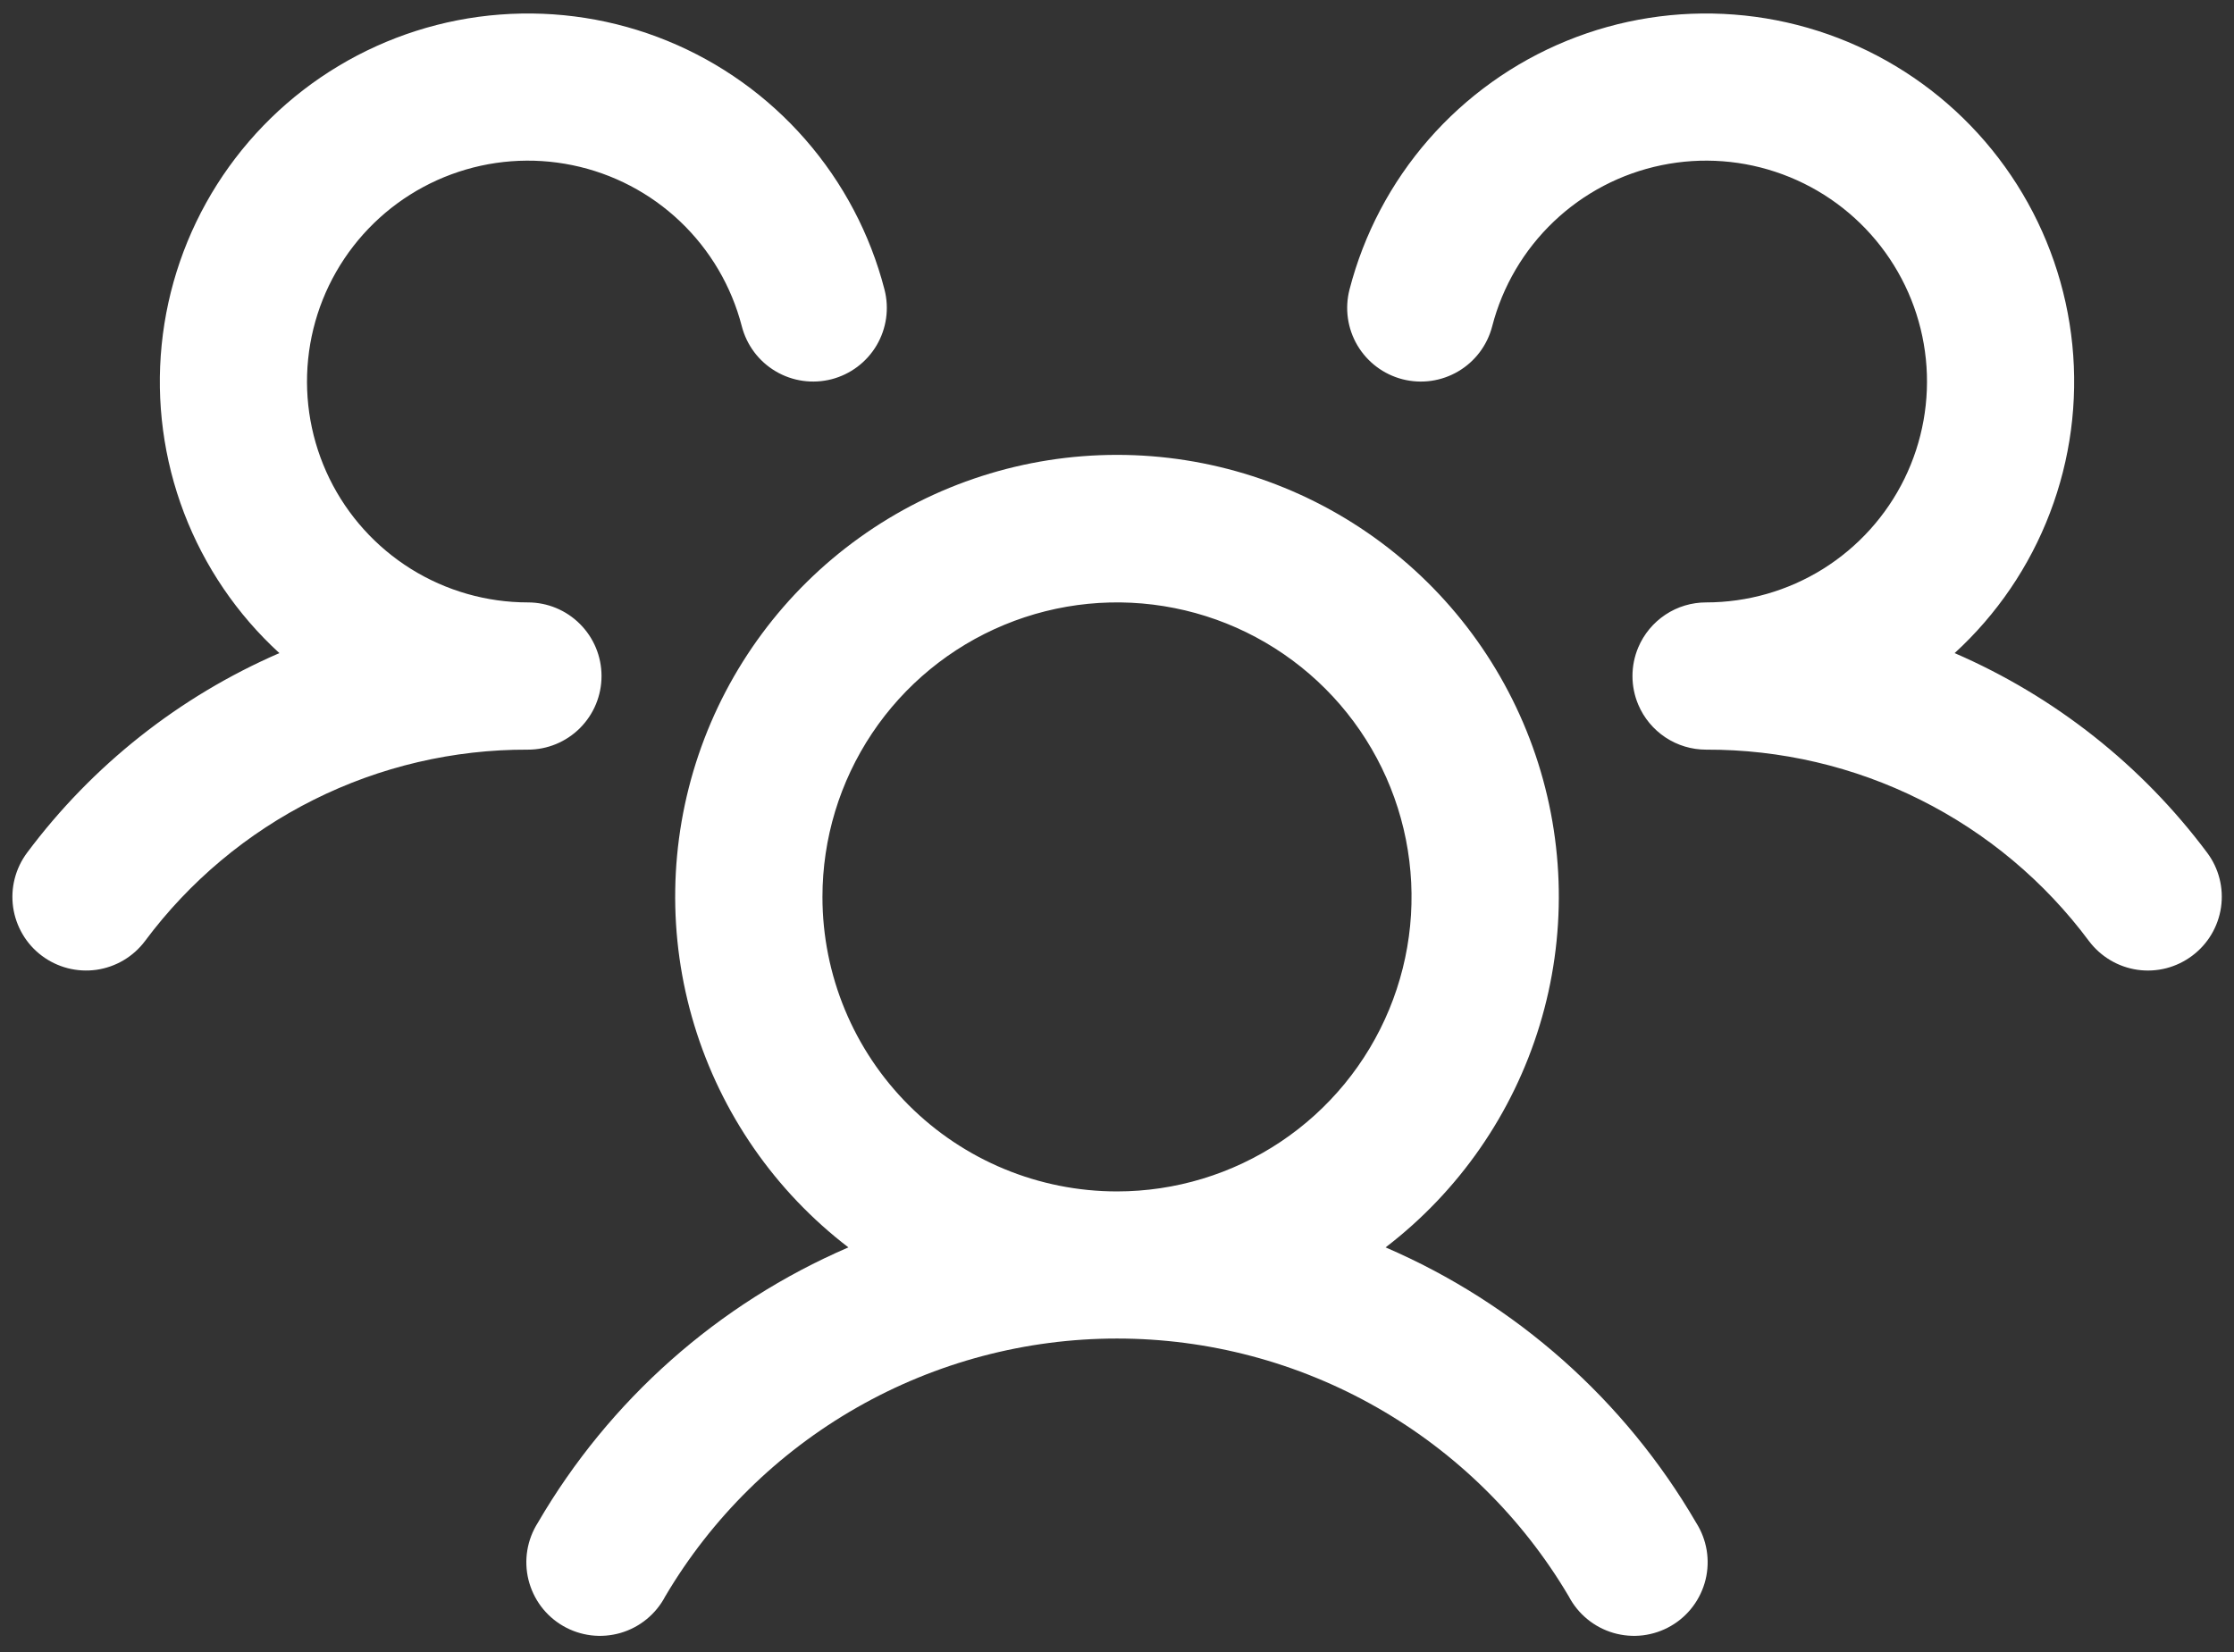 <svg width="73" height="54" viewBox="0 0 73 54" fill="none" xmlns="http://www.w3.org/2000/svg">
<rect x="0" y="0" width="73" height="54" fill="#333333" stroke="none"/>
<path d="M71.631 31.238C71.378 31.427 71.091 31.565 70.785 31.644C70.478 31.722 70.16 31.74 69.847 31.695C69.534 31.65 69.233 31.544 68.962 31.383C68.69 31.222 68.452 31.009 68.262 30.757C66.812 28.807 64.924 27.225 62.751 26.139C60.578 25.052 58.18 24.491 55.75 24.5C55.277 24.5 54.814 24.361 54.42 24.099C54.026 23.837 53.717 23.465 53.533 23.029C53.408 22.733 53.344 22.415 53.344 22.094C53.344 21.773 53.408 21.455 53.533 21.159C53.717 20.723 54.026 20.351 54.42 20.089C54.814 19.827 55.277 19.688 55.75 19.688C57.1 19.688 58.423 19.309 59.569 18.595C60.714 17.88 61.637 16.859 62.231 15.647C62.825 14.434 63.068 13.08 62.931 11.737C62.794 10.393 62.283 9.116 61.456 8.048C60.629 6.981 59.52 6.167 58.253 5.699C56.987 5.23 55.615 5.126 54.292 5.399C52.97 5.671 51.751 6.309 50.773 7.24C49.795 8.171 49.097 9.357 48.76 10.664C48.681 10.97 48.542 11.258 48.352 11.511C48.162 11.763 47.924 11.976 47.652 12.136C47.379 12.297 47.078 12.402 46.765 12.447C46.452 12.491 46.133 12.473 45.827 12.394C45.521 12.315 45.233 12.176 44.981 11.986C44.728 11.796 44.516 11.558 44.355 11.286C44.194 11.013 44.089 10.712 44.045 10.399C44.001 10.086 44.019 9.767 44.098 9.461C44.566 7.649 45.451 5.97 46.682 4.56C47.914 3.149 49.457 2.045 51.19 1.336C52.923 0.627 54.798 0.333 56.664 0.476C58.531 0.618 60.339 1.195 61.944 2.16C63.549 3.124 64.906 4.45 65.908 6.031C66.911 7.613 67.53 9.406 67.717 11.269C67.904 13.132 67.654 15.013 66.986 16.762C66.319 18.512 65.252 20.081 63.871 21.345C67.143 22.762 69.987 25.01 72.121 27.866C72.311 28.119 72.449 28.408 72.527 28.715C72.605 29.021 72.621 29.34 72.576 29.654C72.53 29.967 72.423 30.268 72.261 30.54C72.099 30.812 71.885 31.049 71.631 31.238ZM55.425 49.766C55.599 50.04 55.716 50.346 55.769 50.666C55.821 50.986 55.809 51.314 55.732 51.629C55.654 51.944 55.514 52.241 55.319 52.501C55.125 52.76 54.88 52.978 54.599 53.14C54.318 53.303 54.007 53.406 53.685 53.446C53.362 53.485 53.036 53.458 52.724 53.368C52.412 53.277 52.122 53.125 51.871 52.919C51.62 52.714 51.413 52.46 51.262 52.172C49.746 49.606 47.588 47.478 44.999 46.001C42.41 44.523 39.481 43.746 36.5 43.746C33.519 43.746 30.59 44.523 28.001 46.001C25.412 47.478 23.253 49.606 21.738 52.172C21.587 52.46 21.38 52.714 21.129 52.919C20.878 53.125 20.588 53.277 20.276 53.368C19.964 53.458 19.637 53.485 19.315 53.446C18.993 53.406 18.682 53.303 18.401 53.14C18.12 52.978 17.875 52.76 17.68 52.501C17.486 52.241 17.346 51.944 17.268 51.629C17.191 51.314 17.178 50.986 17.231 50.666C17.284 50.346 17.401 50.04 17.575 49.766C19.908 45.758 23.465 42.603 27.723 40.767C25.327 38.932 23.566 36.392 22.688 33.505C21.809 30.618 21.858 27.528 22.826 24.67C23.795 21.811 25.635 19.328 28.087 17.57C30.54 15.811 33.482 14.866 36.5 14.866C39.518 14.866 42.46 15.811 44.913 17.57C47.365 19.328 49.205 21.811 50.174 24.67C51.142 27.528 51.191 30.618 50.312 33.505C49.434 36.392 47.673 38.932 45.277 40.767C49.535 42.603 53.092 45.758 55.425 49.766ZM36.5 38.938C38.404 38.938 40.264 38.373 41.847 37.316C43.43 36.258 44.664 34.755 45.392 32.996C46.121 31.237 46.311 29.302 45.94 27.435C45.569 25.568 44.652 23.853 43.306 22.507C41.96 21.161 40.245 20.244 38.378 19.873C36.511 19.501 34.575 19.692 32.817 20.421C31.058 21.149 29.555 22.383 28.497 23.965C27.439 25.548 26.875 27.409 26.875 29.313C26.875 31.866 27.889 34.314 29.694 36.119C31.499 37.924 33.947 38.938 36.5 38.938ZM19.656 22.094C19.656 21.456 19.403 20.844 18.951 20.393C18.5 19.941 17.888 19.688 17.25 19.688C15.9 19.688 14.577 19.309 13.431 18.595C12.286 17.88 11.363 16.859 10.769 15.647C10.175 14.434 9.932 13.08 10.069 11.737C10.206 10.393 10.717 9.116 11.544 8.048C12.371 6.981 13.48 6.167 14.746 5.699C16.013 5.23 17.385 5.126 18.707 5.399C20.03 5.671 21.249 6.309 22.227 7.24C23.205 8.171 23.903 9.357 24.24 10.664C24.4 11.283 24.798 11.812 25.348 12.136C25.898 12.461 26.555 12.553 27.173 12.394C27.791 12.234 28.32 11.836 28.645 11.286C28.969 10.736 29.062 10.079 28.902 9.461C28.434 7.649 27.549 5.97 26.317 4.56C25.086 3.149 23.543 2.045 21.81 1.336C20.077 0.627 18.202 0.333 16.335 0.476C14.469 0.618 12.661 1.195 11.056 2.16C9.451 3.124 8.094 4.45 7.091 6.031C6.089 7.613 5.47 9.406 5.283 11.269C5.096 13.132 5.346 15.013 6.013 16.762C6.681 18.512 7.748 20.081 9.129 21.345C5.86 22.763 3.019 25.011 0.887 27.866C0.698 28.119 0.559 28.407 0.481 28.713C0.402 29.019 0.385 29.338 0.429 29.651C0.474 29.963 0.58 30.265 0.741 30.537C0.901 30.809 1.114 31.047 1.367 31.236C1.62 31.426 1.908 31.564 2.214 31.643C2.52 31.721 2.839 31.739 3.152 31.695C3.465 31.65 3.766 31.544 4.038 31.383C4.31 31.222 4.548 31.009 4.737 30.757C6.188 28.807 8.076 27.225 10.249 26.139C12.422 25.052 14.82 24.491 17.25 24.5C17.888 24.5 18.5 24.247 18.951 23.796C19.403 23.344 19.656 22.732 19.656 22.094Z" fill="white"/>
</svg>
